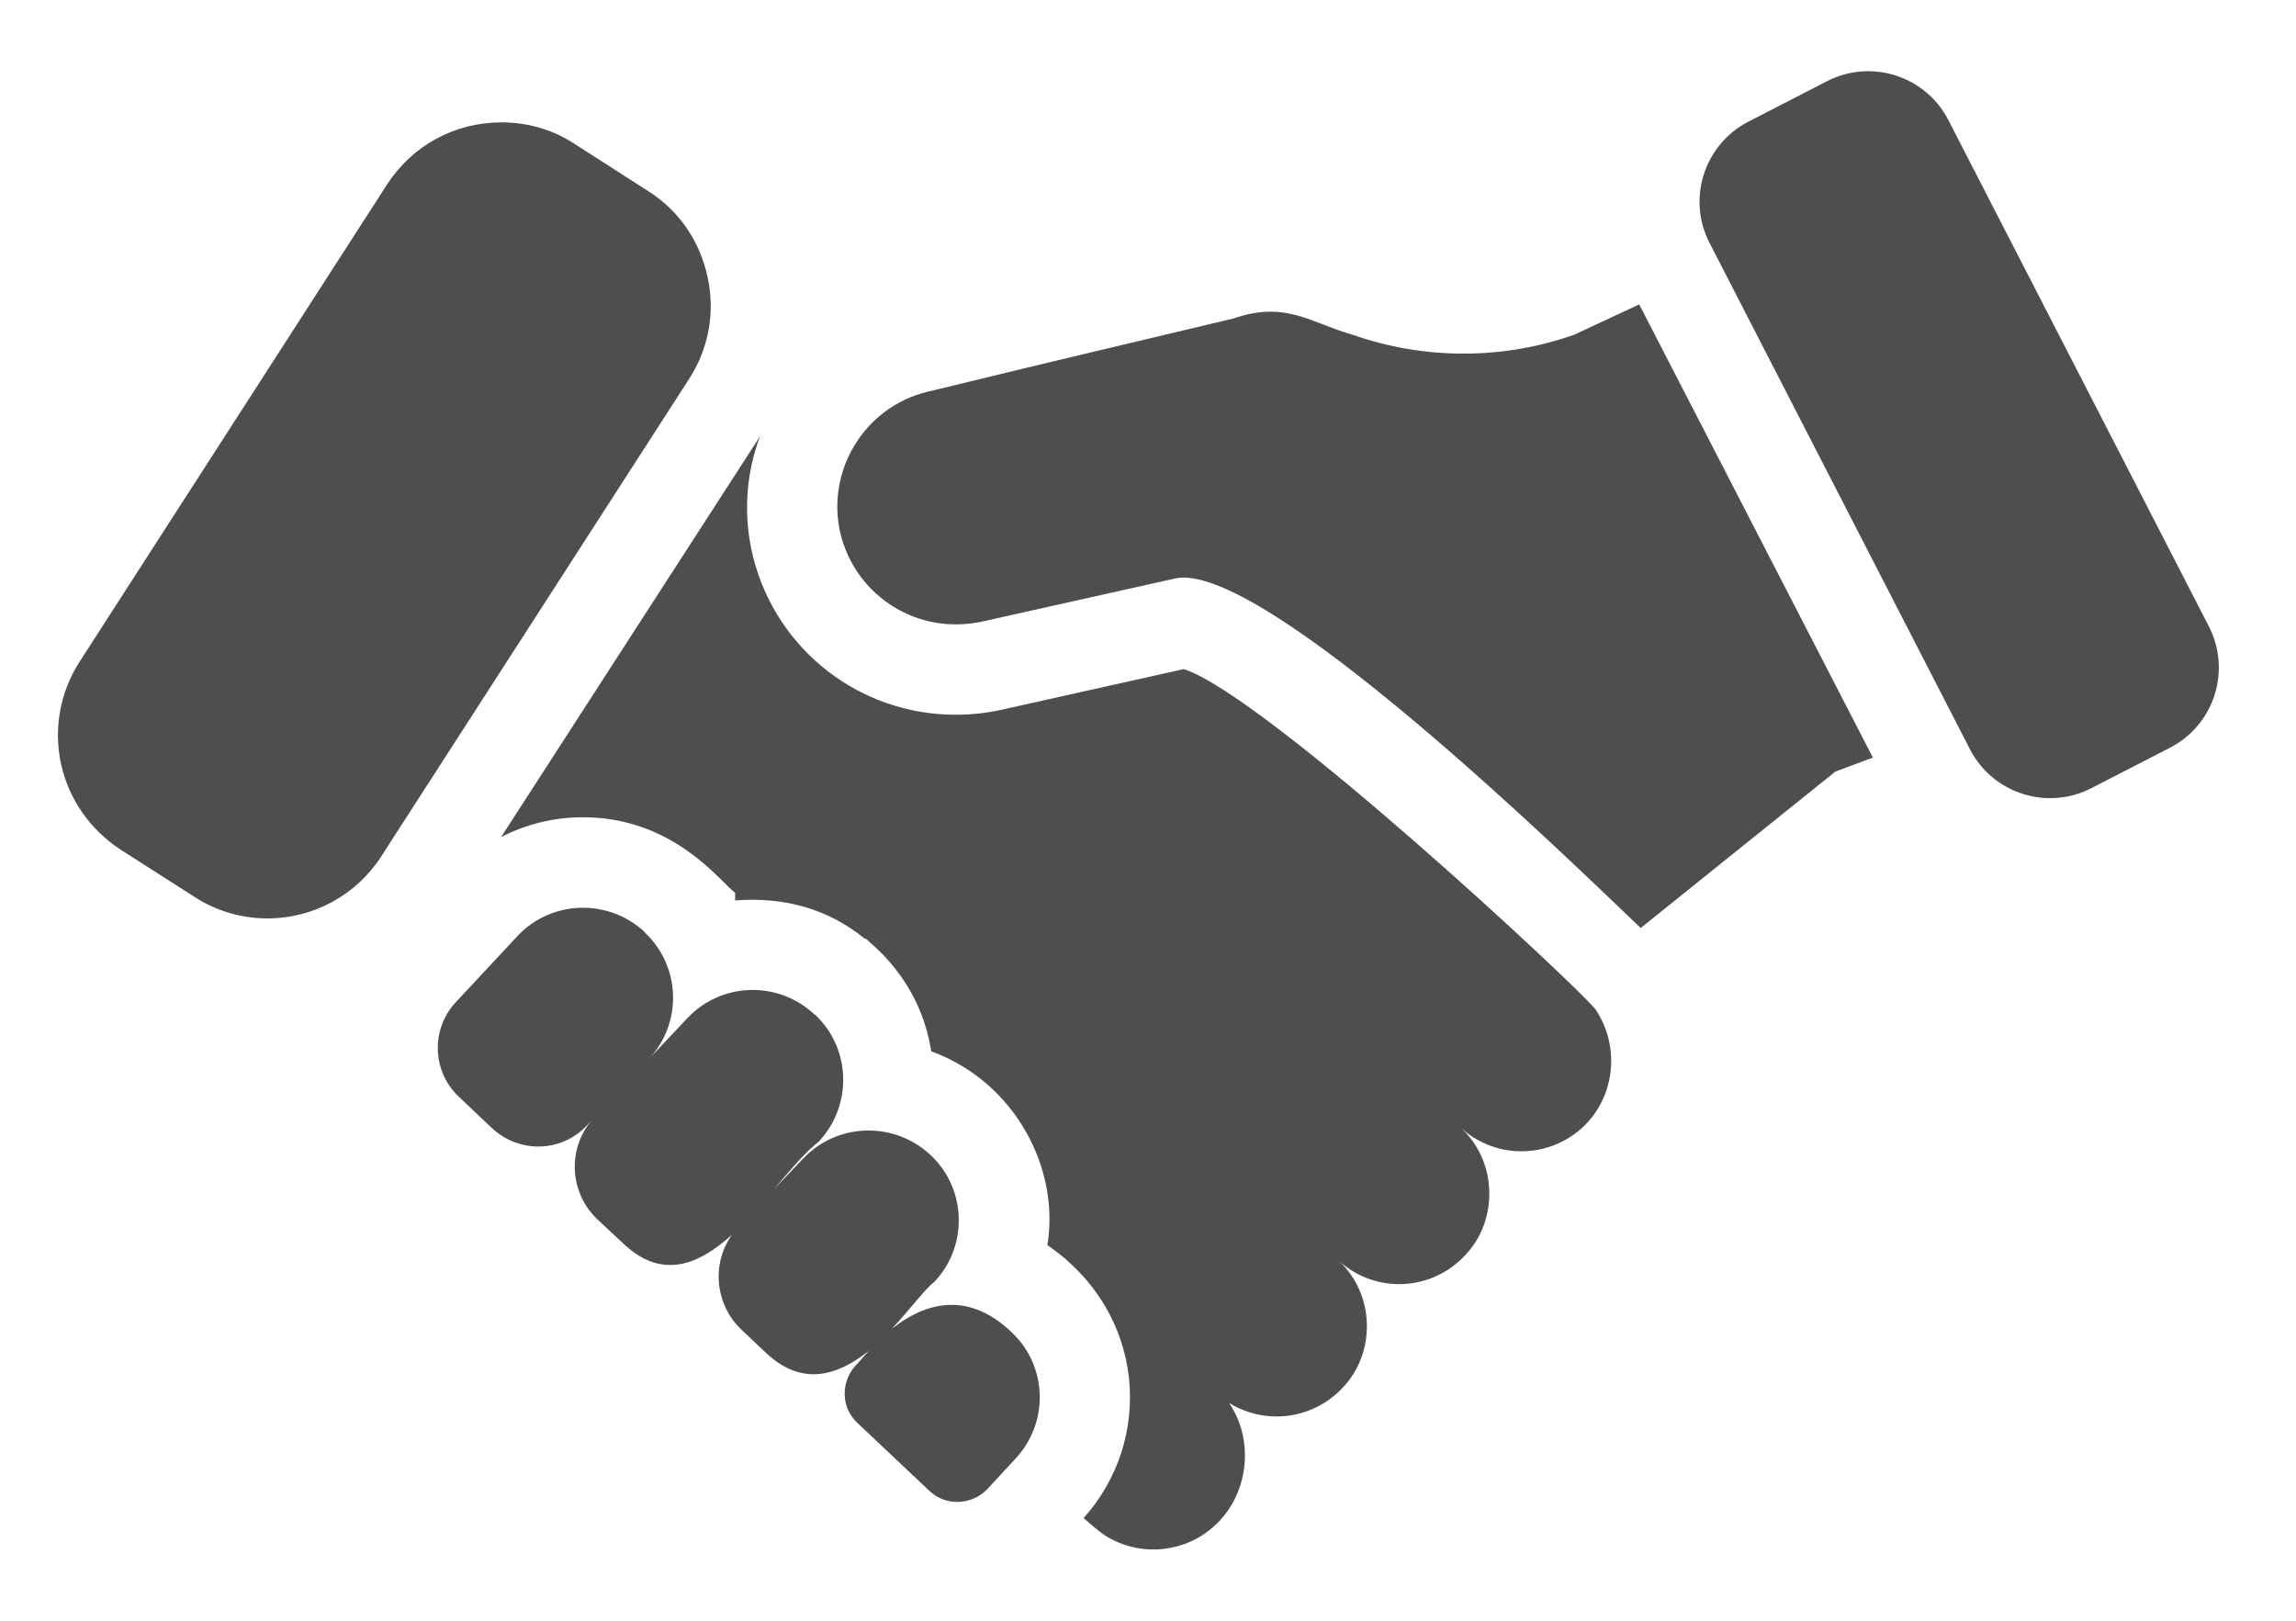 <svg width="17" height="12" viewBox="0 0 17 12" fill="none" xmlns="http://www.w3.org/2000/svg">
<g clip-path="url(#clip0_4882_8343)">
<path d="M7.517 10.802L7.31 11.026C7.193 11.146 7.002 11.153 6.882 11.039L6.35 10.537C6.226 10.424 6.223 10.233 6.336 10.109C6.343 10.106 6.377 10.062 6.433 10.002C6.213 10.176 5.948 10.276 5.674 10.019L5.493 9.848C5.293 9.661 5.266 9.356 5.42 9.142C5.175 9.363 4.904 9.48 4.617 9.209L4.423 9.028C4.215 8.831 4.199 8.503 4.386 8.289L4.349 8.329C4.162 8.533 3.847 8.543 3.643 8.353L3.399 8.122C3.198 7.934 3.188 7.62 3.376 7.419L3.831 6.931C4.082 6.663 4.503 6.65 4.774 6.901V6.904C5.042 7.155 5.055 7.577 4.801 7.844L5.092 7.536C5.343 7.272 5.761 7.259 6.029 7.51L6.035 7.513C6.303 7.764 6.313 8.185 6.062 8.453C5.962 8.53 5.851 8.664 5.731 8.804L5.945 8.58C6.196 8.313 6.617 8.299 6.888 8.55C7.029 8.681 7.099 8.858 7.099 9.035C7.099 9.199 7.039 9.366 6.915 9.494C6.852 9.54 6.741 9.691 6.604 9.838C6.821 9.667 7.143 9.537 7.484 9.858L7.491 9.865C7.758 10.116 7.768 10.534 7.517 10.802Z" fill="#4E4E4E"/>
<path d="M11.756 8.309C11.508 8.577 11.094 8.597 10.823 8.356C10.96 8.487 11.027 8.661 11.027 8.838C11.027 9.002 10.97 9.166 10.849 9.293C10.602 9.56 10.19 9.581 9.919 9.34C10.184 9.597 10.184 10.019 9.943 10.273C9.722 10.511 9.367 10.554 9.1 10.387C9.277 10.644 9.254 11.019 9.033 11.257C8.832 11.474 8.518 11.531 8.26 11.411C8.193 11.38 8.156 11.357 8.023 11.24C8.544 10.661 8.487 9.721 7.755 9.219C7.849 8.654 7.517 8.011 6.895 7.784C6.811 7.245 6.443 6.988 6.417 6.954L6.4 6.948C6.152 6.747 5.835 6.636 5.443 6.667V6.61C5.336 6.533 4.991 6.051 4.316 6.051C4.105 6.051 3.897 6.101 3.71 6.198L5.627 3.231C5.523 3.508 5.5 3.82 5.577 4.127C5.751 4.813 6.366 5.292 7.076 5.292C7.196 5.292 7.32 5.278 7.434 5.251L8.765 4.954C9.374 5.151 11.703 7.326 11.81 7.47L11.813 7.473C11.98 7.72 11.973 8.068 11.756 8.309ZM5.102 2.806L2.824 6.339C2.64 6.626 2.322 6.8 1.981 6.8C1.786 6.8 1.599 6.744 1.439 6.64L0.89 6.289C0.666 6.141 0.509 5.917 0.452 5.656C0.395 5.395 0.445 5.124 0.589 4.9L2.867 1.364C3.054 1.076 3.369 0.906 3.713 0.906C3.904 0.906 4.095 0.959 4.255 1.066L4.804 1.418C5.028 1.561 5.182 1.786 5.239 2.05C5.296 2.311 5.249 2.578 5.102 2.806ZM14.426 0.889L16.355 4.638C16.523 4.966 16.394 5.368 16.067 5.536L15.484 5.836C15.156 6.004 14.755 5.875 14.586 5.548L12.658 1.799C12.489 1.472 12.618 1.07 12.945 0.901L13.528 0.601C13.856 0.433 14.258 0.562 14.426 0.889Z" fill="#4E4E4E"/>
<path d="M13.867 5.609L13.589 5.713L12.148 6.871C11.666 6.412 9.327 4.121 8.692 4.285L7.286 4.599C6.791 4.713 6.34 4.408 6.226 3.963C6.109 3.498 6.393 3.02 6.858 2.903C8.138 2.592 7.957 2.639 9.133 2.358C9.521 2.224 9.705 2.391 10.013 2.478C10.545 2.665 11.127 2.665 11.656 2.478L12.137 2.254L13.867 5.609Z" fill="#4E4E4E"/>
</g>
<defs>
<clipPath id="clip0_4882_8343">
<rect width="16" height="10.945" fill="white" transform="translate(0.429 0.527)"/>
</clipPath>
</defs>
</svg>
